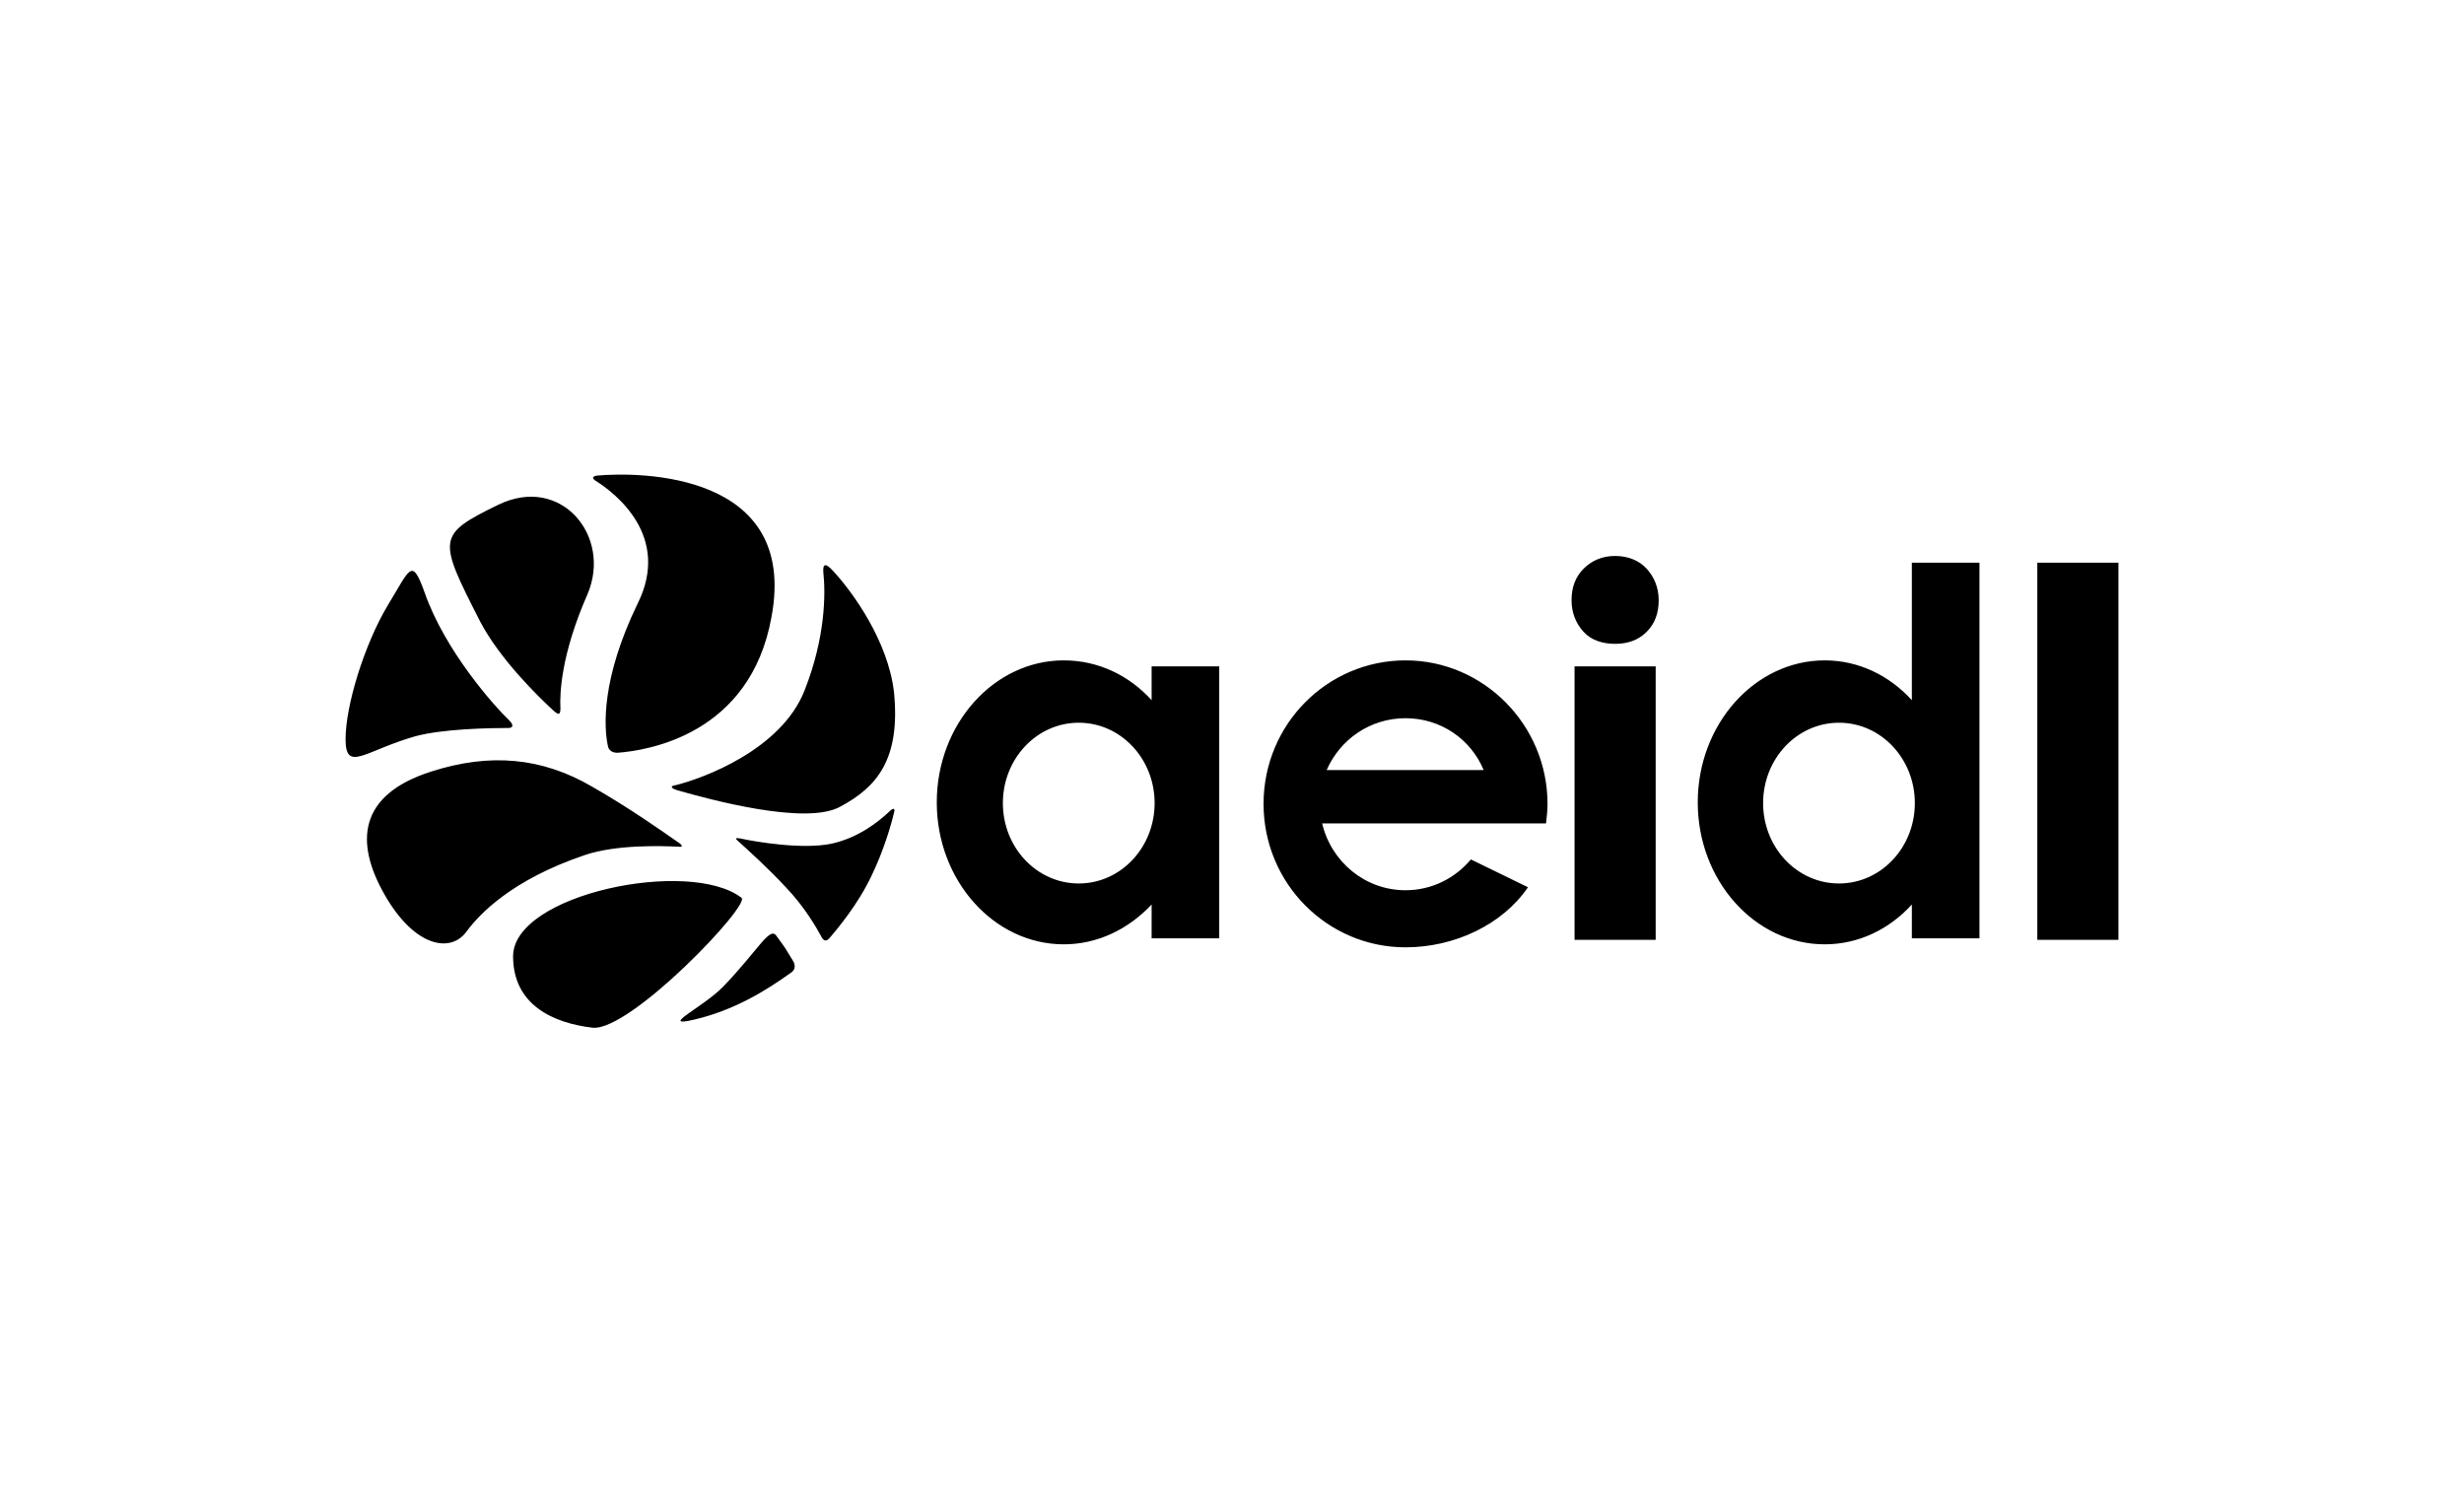<?xml version="1.0" encoding="UTF-8"?>
<svg xmlns="http://www.w3.org/2000/svg" id="Capa_1" viewBox="0 0 328 200">
  <path d="m205.8,109.61c.1-.8.2-1.7.2-2.6,0-10.5-8.5-19.1-18.9-19.1s-18.9,8.5-18.9,19.1,8.5,19.1,18.9,19.1c6.5,0,12.9-3,16.3-8l-7.6-3.7c-2.1,2.5-5.2,4.1-8.7,4.1-5.4,0-9.9-3.8-11.1-8.9h29.8Zm-18.7-14c4.7,0,8.7,2.8,10.4,6.9h-20.9c1.8-4.1,5.8-6.9,10.5-6.9h0Zm-33.8-6.9v4.5c-3-3.3-7.1-5.3-11.7-5.3-9.3,0-16.9,8.5-16.9,18.9s7.6,18.9,16.9,18.9c4.5,0,8.6-2,11.7-5.3v4.5h9v-36.2h-9Zm-9.7,28.9c-5.6,0-10.1-4.8-10.1-10.7s4.5-10.7,10.1-10.7,10.1,4.8,10.1,10.7-4.5,10.7-10.1,10.7Zm71.4-31.9c1.7,0,3.1-.5,4.2-1.6,1.1-1.1,1.6-2.5,1.6-4.2s-.6-3.1-1.6-4.2-2.5-1.7-4.2-1.7-3.1.6-4.2,1.7c-1.1,1.1-1.6,2.5-1.6,4.2s.6,3.1,1.6,4.2,2.5,1.6,4.2,1.6Zm-5.4,3h10.8v36.4h-10.8v-36.4Zm44.9-13.8v18.3c-3-3.3-7.1-5.3-11.6-5.3-9.3,0-16.9,8.5-16.9,18.9s7.6,18.9,16.9,18.9c4.5,0,8.6-2,11.6-5.3v4.5h9v-50h-9Zm-9.7,42.7c-5.6,0-10.1-4.8-10.1-10.7s4.5-10.7,10.1-10.7,10.1,4.8,10.1,10.7-4.5,10.7-10.1,10.7Zm27.3-42.7h8.9v50.2h-8.9v-50.2Zm-1,0h10.9v50.2h-10.8v-50.2h-.1Zm-165.7,54.5c-3.6,2.6-7.8,5.1-12.9,6.3-5,1.2,1.1-1.6,3.8-4.4,4.6-4.8,6.1-7.9,7-6.8,1.6,2.2.9,1.2,2.2,3.3.4.6.4,1.2-.1,1.6m-26.5,7.4c-5.2-.6-10.6-3-10.6-9.5,0-8.3,23.5-13.1,30.4-7.8,1.3.9-14.8,17.8-19.8,17.3m11.4-24.1c-2.3-.1-8.2-.3-12.4,1.1-9.8,3.3-14.1,7.9-15.8,10.2-2.1,2.9-6.9,2.1-10.9-4.9-4-7-3.5-13.3,6.2-16.4,7.8-2.5,14.7-1.9,21.4,2,4.9,2.8,9.3,5.9,11.3,7.3.8.5.9.8.2.7m-22.6-15.8c-2.4,0-8.7.1-12.4,1.1-6.7,1.9-9.3,4.9-9.3.4s2.5-12.6,5.6-17.8c3-4.9,3.2-6.5,4.9-1.8,2.7,7.8,9.3,15.2,11.3,17.1.6.6.5,1-.1,1m6.1-2.2c-2.1-1.9-7.3-7-9.9-12-5.6-11-5.8-11.5,2.4-15.5,8.4-4.1,15.2,4.2,11.9,11.9-3.5,8-3.7,13.1-3.6,15.2,0,.8-.2.9-.8.4m5.5-30.7c2.7,1.7,10,7.4,5.6,16.3-4.9,10.1-4.5,16.5-4,18.9.1.7.6,1,1.3,1,4-.3,17.7-2.4,20.5-18.1,3.6-19.3-17.6-19.3-23.2-18.8-.7.1-.7.4-.2.7m10.7,40.5c3.6-.9,14-4.7,17.1-12.6,2.8-7.1,2.8-12.9,2.5-15.7-.1-1.2.3-1.3,1.3-.2,2.6,2.8,7.3,9.3,8.1,16.1.9,9-2.3,12.7-7.2,15.3-4.6,2.5-17.4-1-21.6-2.2-1-.3-1-.6-.2-.7m8.5,7.1c2.3.5,8.4,1.5,12.2.7,3.6-.8,6.2-2.9,7.6-4.2.6-.6.9-.6.7.1-.4,1.7-1.4,5.1-3,8.4-1.8,3.8-4.5,7-5.6,8.3-.4.4-.7.4-1-.1-.7-1.3-2.3-4.1-4.8-6.7-2.4-2.6-5.1-5-6.3-6.1-.5-.4-.4-.5.2-.4"></path>
</svg>
